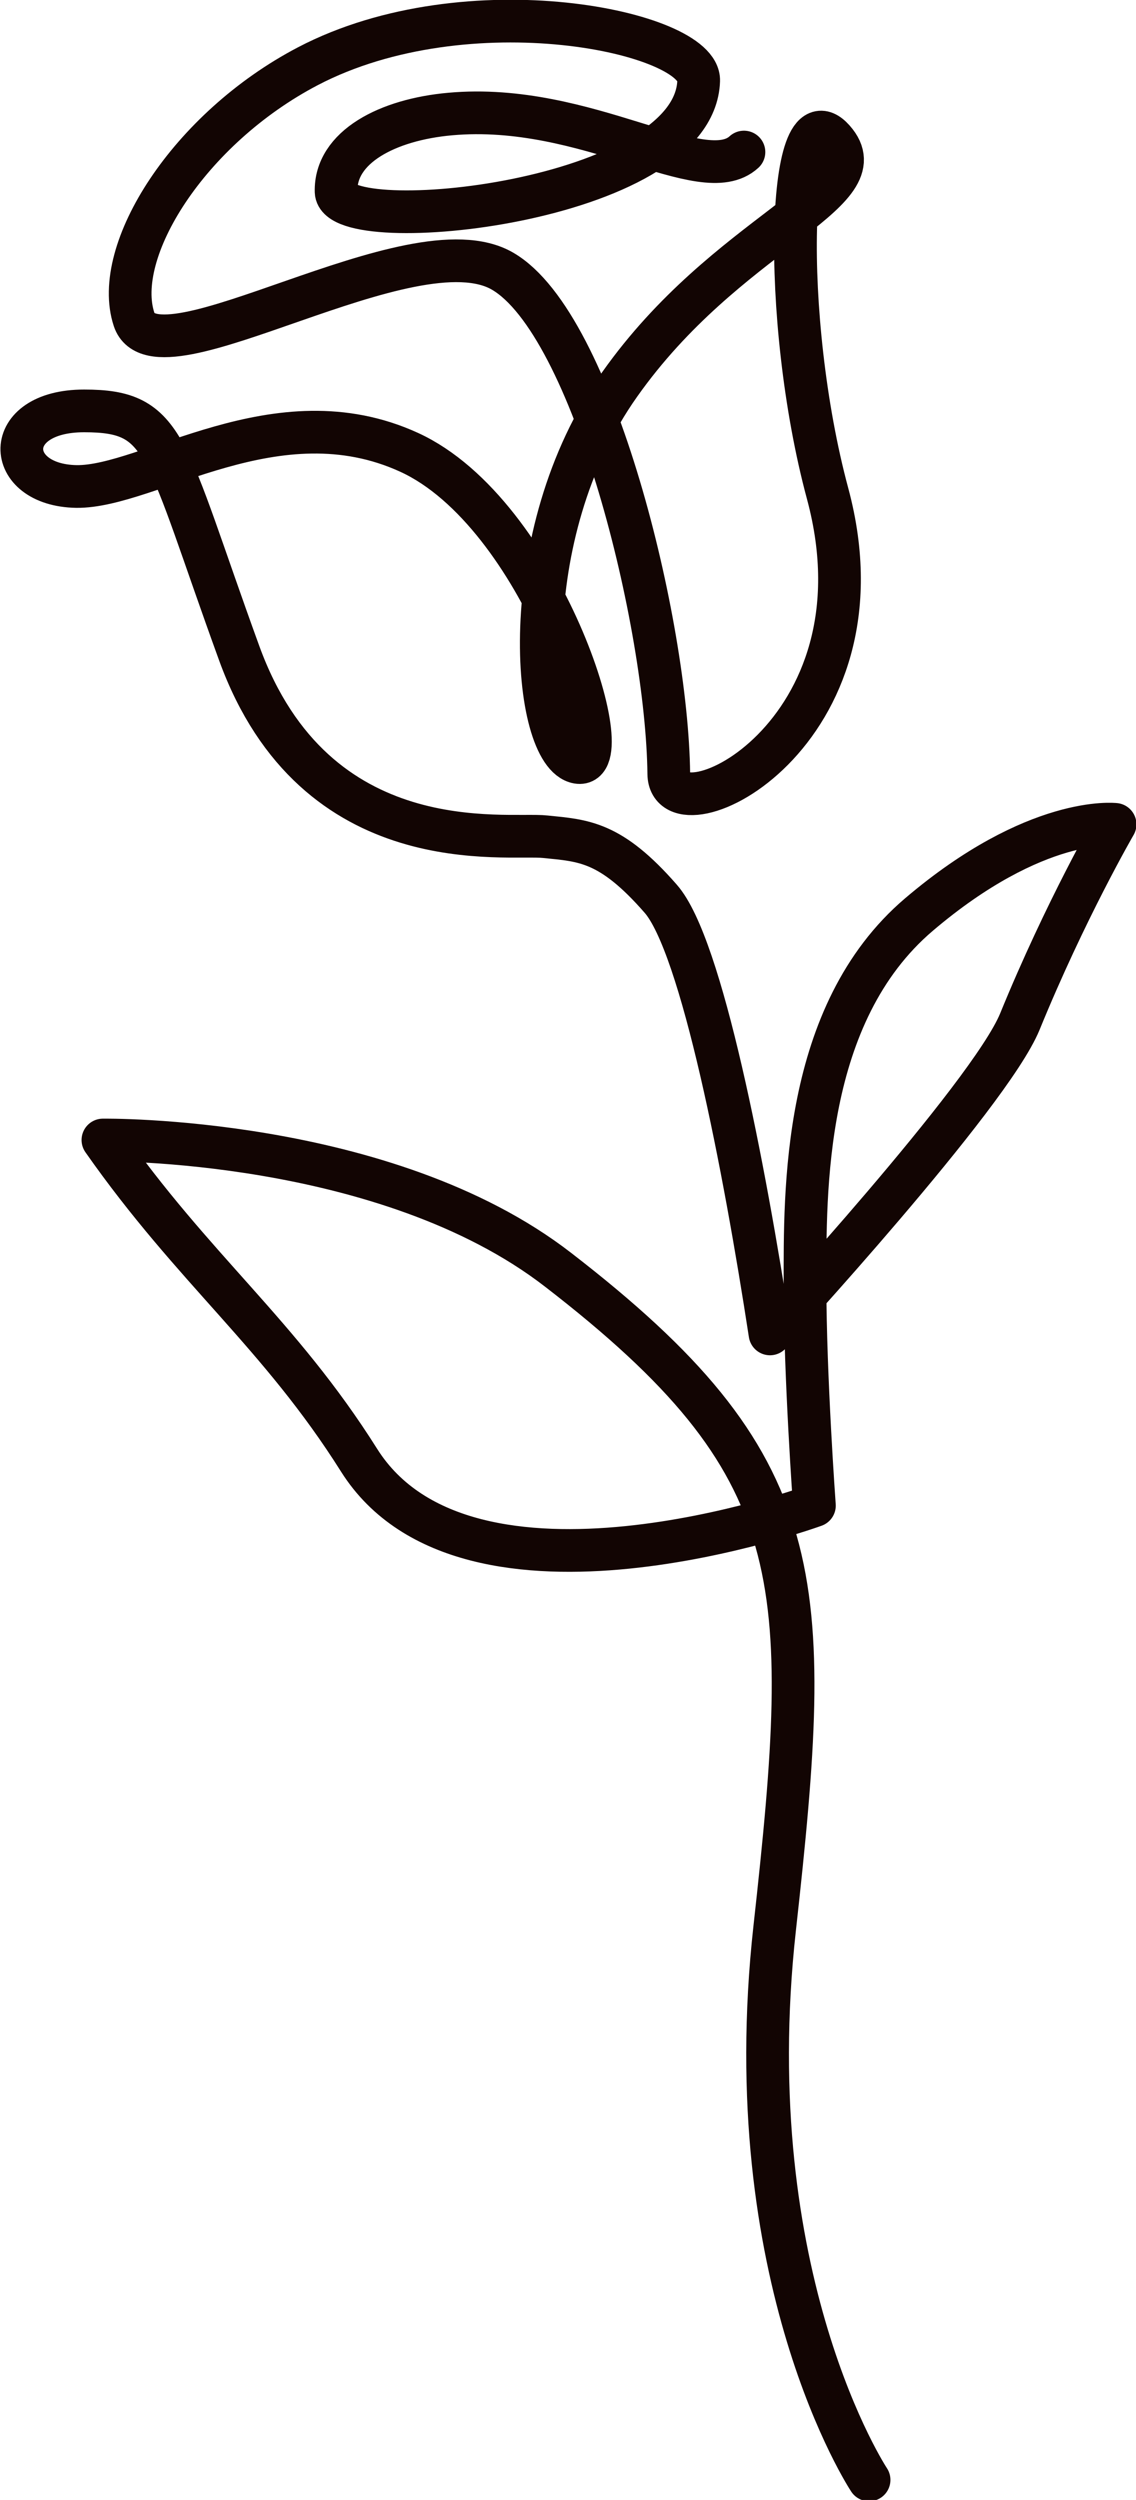 <?xml version="1.0" encoding="UTF-8"?><svg id="_レイヤー_2" xmlns="http://www.w3.org/2000/svg" viewBox="0 0 26.6 58.53"><defs><style>.cls-1{fill:none;fill-rule:evenodd;stroke:#120503;stroke-linecap:round;stroke-linejoin:round;stroke-width:1px;}</style></defs><g id="_テキスト"><path class="cls-1" d="M17.42,3.56c-.97,.89-3.67-1.18-6.88-.89-1.46,.13-2.7,.77-2.67,1.82,.04,1.1,8.4,.27,8.49-2.6,.04-1.14-5.4-2.3-9.15-.34C4.42,3.01,2.61,5.88,3.14,7.48c.53,1.59,6.51-2.37,8.63-1.13,2.13,1.24,3.85,8.26,3.89,11.77,.02,1.57,5.24-.9,3.72-6.56-1.11-4.12-.95-9.69,.19-8.23,.95,1.22-2.56,2.13-5.06,5.67-2.51,3.54-2.04,8.67-.98,8.85,1.06,.18-.85-5.84-3.95-7.26-3.1-1.42-6.09,.82-7.79,.8-1.7-.03-1.77-1.77,.18-1.77s1.86,.8,3.63,5.67c1.79,4.93,6.27,4.2,7.17,4.3,.9,.09,1.53,.11,2.7,1.45,.96,1.09,1.96,6.28,2.56,10.19,0,0,5.14-5.58,5.85-7.31,1.07-2.62,2.23-4.62,2.23-4.62,0,0-1.85-.22-4.59,2.11-2.74,2.33-2.67,6.5-2.67,8.66,0,2.16,.22,5.18,.22,5.18,0,0-8.12,2.96-10.66-1.06-1.87-2.97-3.87-4.46-6-7.5,0,0,6.62-.09,10.66,3.04,5.93,4.58,5.98,7.2,5.07,15.41-.91,8.21,2.21,12.92,2.21,12.92"/></g></svg>